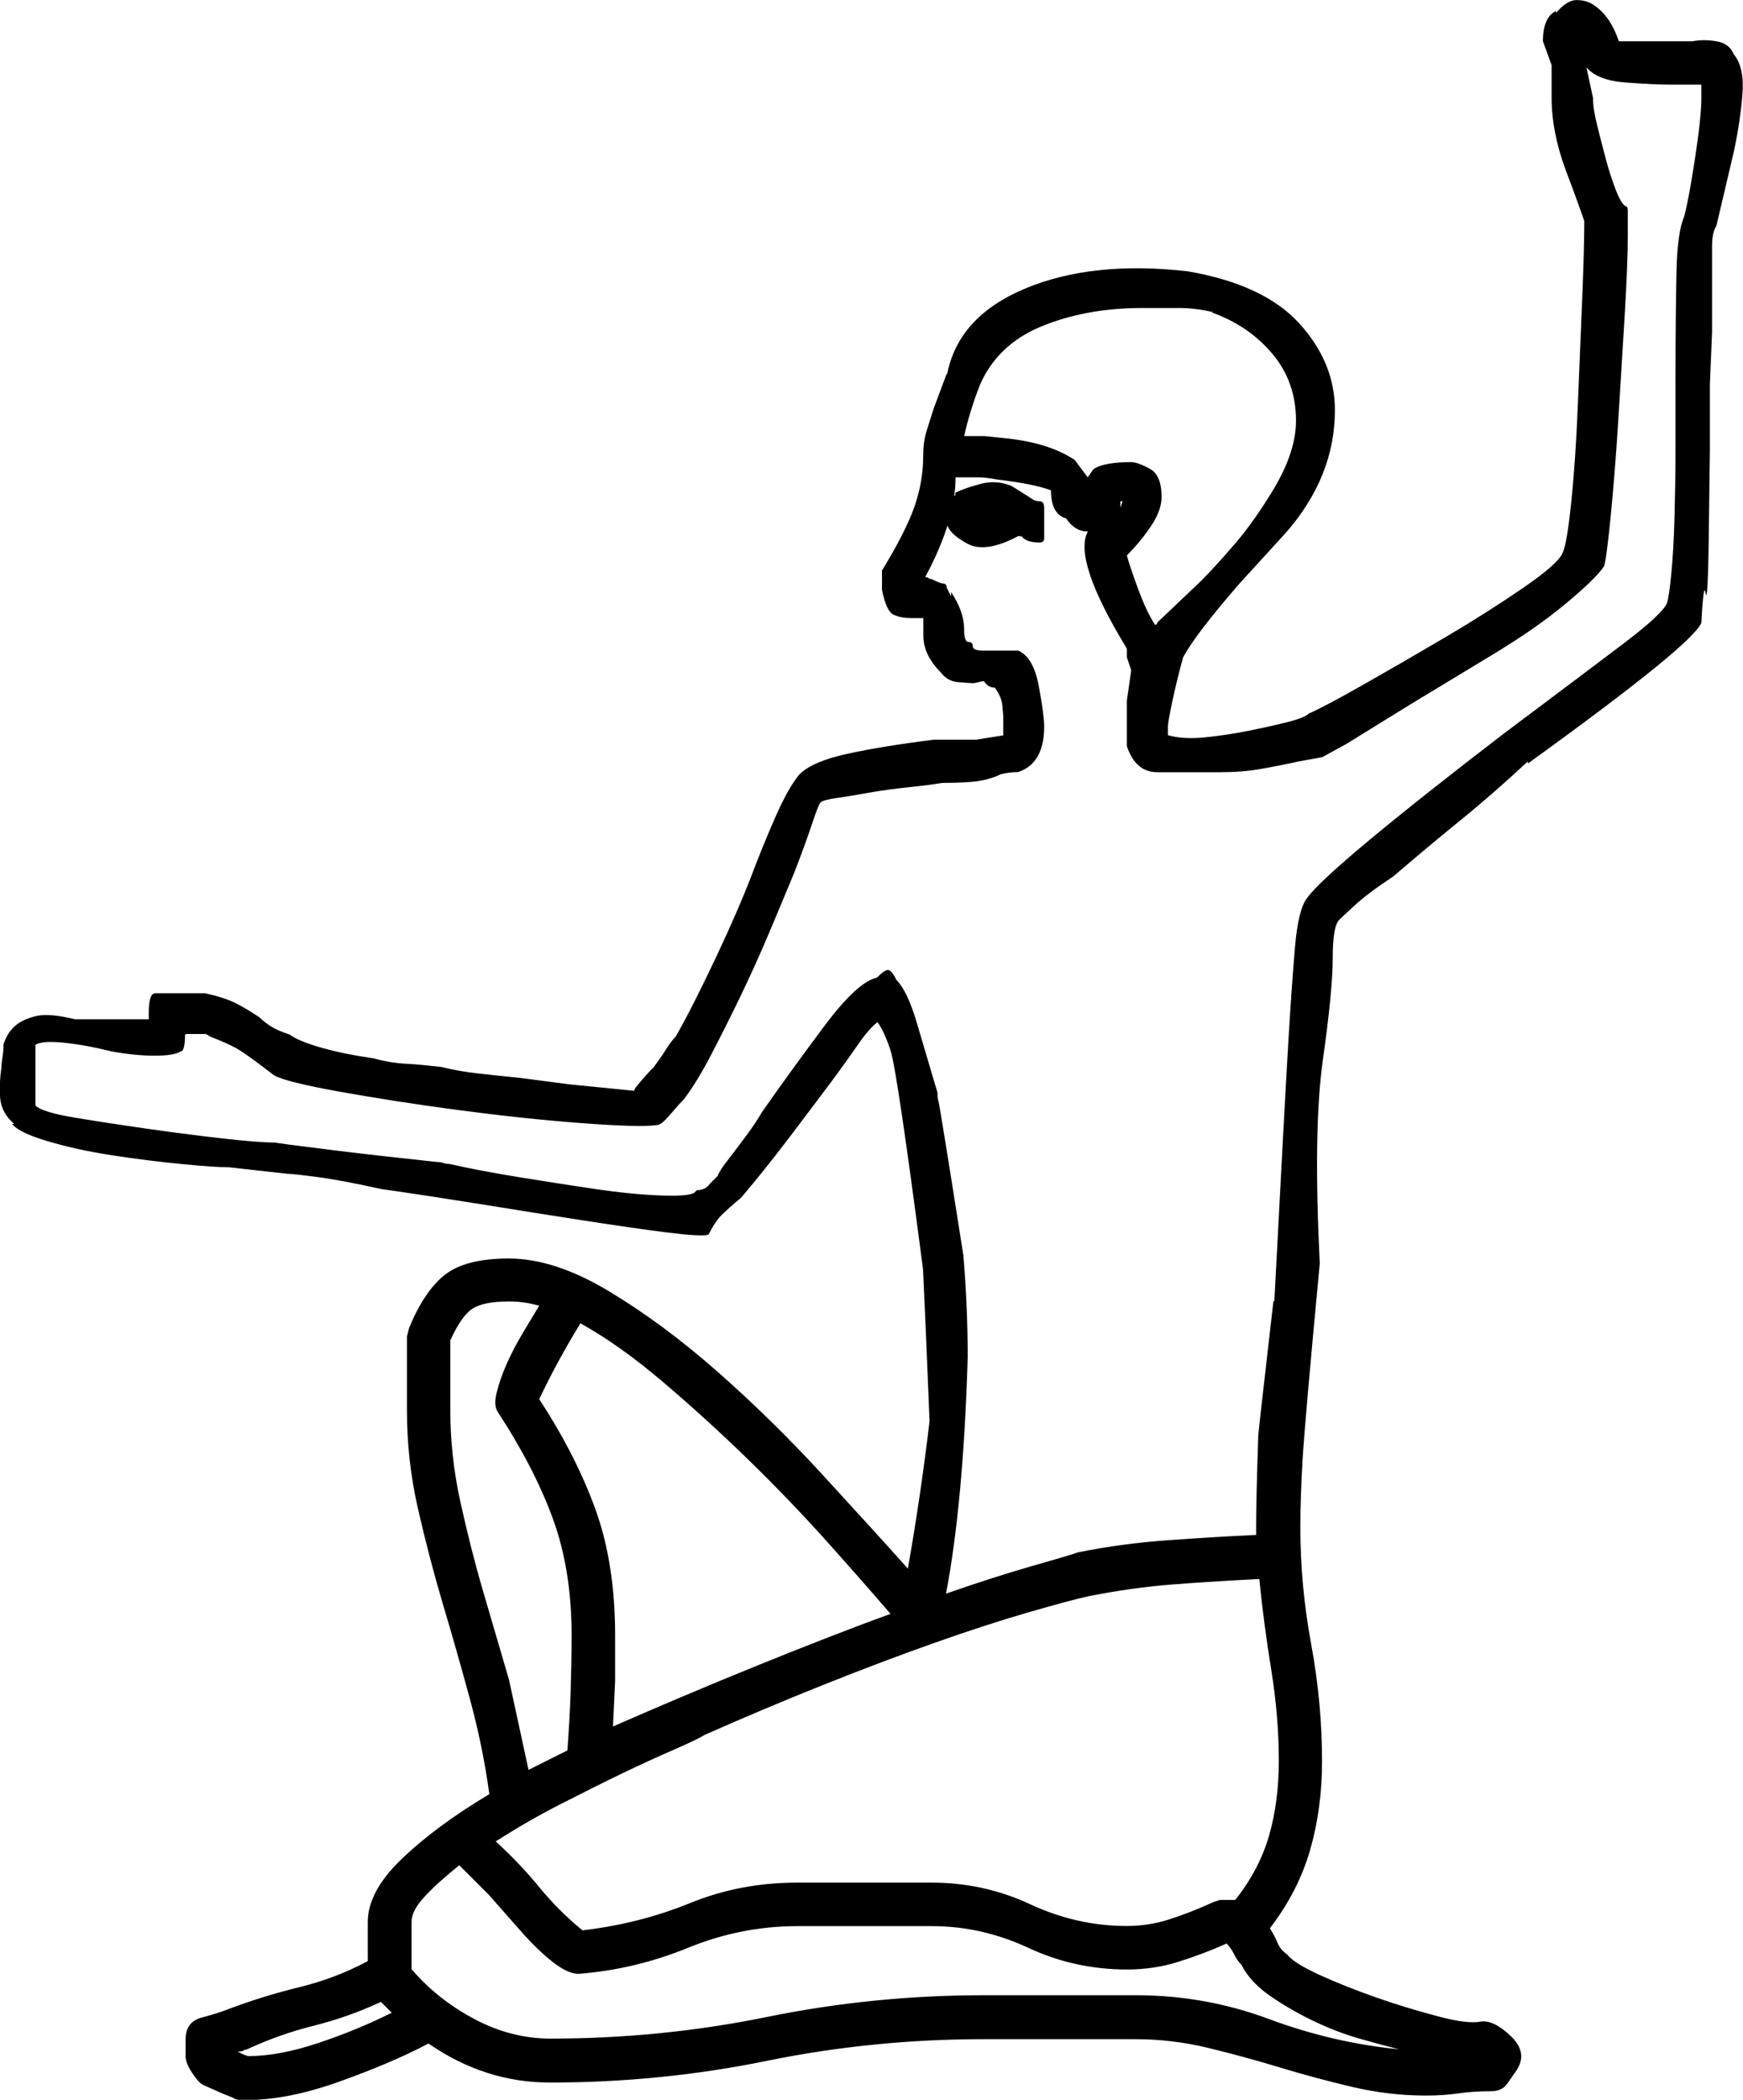 <?xml version="1.0" encoding="UTF-8"?><svg id="Calque_1" xmlns="http://www.w3.org/2000/svg" width=".425cm" height=".512cm" viewBox="0 0 12.057 14.52"><defs><style>.cls-1{fill:#000;stroke-width:0px;}</style></defs><path class="cls-1" d="M6.775,2.67c-.02.05-.04.107-.06.172s-.035.122-.045.172h.142s.048.005.142.015c.2.02.36.07.48.15l.09.12c.02-.03.035-.05.045-.06.05-.03.135-.045.255-.045.03,0,.072.015.128.045s.083.095.083.195c0,.06-.022.125-.068.195s-.102.14-.172.21c.01.04.035.115.075.225.04.11.08.195.12.255.01,0,.015-.005.015-.015l.3-.285c.07-.07.15-.158.24-.263s.18-.233.27-.383c.1-.17.15-.325.15-.465,0-.18-.055-.335-.165-.465-.11-.13-.25-.225-.42-.285h.015c-.08-.02-.16-.03-.24-.03h-.255c-.26,0-.492.043-.698.128-.205.085-.347.223-.427.412ZM7.75,3.51l.015-.045h-.015v.045ZM10.975.435v.03c-.01-.01-.015-.035-.015-.075,0-.01-.01-.025-.03-.045l.045-.03v.12ZM1.24,7.095c.01,0,.025.02.045.06h-.045c-.02,0-.03-.01-.03-.03s.01-.03.03-.03ZM7.645,3.66c-.06.02-.1.025-.12.015l.045-.03.18-.135v.045l-.105.105ZM8.815,9c.05-.96.083-1.565.098-1.815s.03-.463.045-.637.043-.287.083-.338c.05-.07.193-.203.427-.398s.547-.443.938-.743l.24-.18c.2-.15.393-.295.578-.435s.287-.235.307-.285c.01-.03.02-.098.03-.203s.018-.233.022-.383.007-.305.007-.465v-.465c0-.34.003-.6.007-.78s.022-.305.052-.375c.02-.07.045-.203.075-.398s.045-.338.045-.427v-.09h-.195c-.09,0-.2-.005-.33-.015s-.22-.045-.27-.105l.045.21c0,.05.01.115.03.195s.04.158.06.233.043.145.068.21.048.102.068.113c.01,0,.015.01.015.03v.18c0,.12-.007.305-.022.555-.015.25-.03.495-.045.735s-.033.458-.052.652-.035.307-.045.338c-.04.06-.13.147-.27.263s-.305.23-.495.345l-.57.345s-.15.092-.45.278l-.165.09-.165.03c-.09.02-.177.037-.263.052s-.177.022-.278.022h-.435c-.1,0-.17-.06-.21-.18v-.315s.01-.07.03-.21l-.03-.09v-.06c-.25-.41-.34-.68-.27-.81-.06,0-.11-.03-.15-.09-.07-.02-.105-.085-.105-.195-.08-.03-.205-.055-.375-.075-.05-.01-.095-.015-.135-.015h-.15c0,.2-.07.43-.21.69.01,0,.018.003.022.007s.013.007.022.007c.04.02.065.03.075.03.02,0,.03.01.03.03l.03.06v-.03c.06.09.09.175.09.255,0,.06.01.09.03.09s.03.01.03.03.025.03.075.03h.24c.07.03.117.113.142.247s.037.228.037.278c0,.17-.06.275-.18.315-.04,0-.08.005-.12.015-.04.02-.087.035-.142.045s-.142.015-.263.015c-.06.01-.138.02-.233.03s-.185.022-.27.037-.16.028-.225.037-.102.02-.113.03-.03.06-.06.15-.07.2-.12.33c-.05.12-.107.258-.172.412s-.133.305-.203.45-.138.28-.203.405-.128.228-.188.307c-.02.02-.043.045-.068.075s-.048.055-.068.075-.04.03-.06.03c-.08.01-.253.005-.517-.015s-.547-.05-.848-.09-.575-.083-.825-.128-.4-.083-.45-.113c-.13-.1-.217-.163-.263-.188s-.107-.052-.188-.083h.015c-.01,0-.018-.003-.022-.007s-.013-.007-.022-.007h-.135c0,.08-.01.12-.03.12-.03.02-.09.03-.18.03s-.19-.01-.3-.03c-.12-.03-.23-.05-.33-.06s-.165-.005-.195.015v.42c.03.03.12.058.27.083s.312.05.487.075c.175.025.35.048.525.068s.302.03.383.03c-.01,0,.022.005.098.015s.172.022.292.037.247.03.383.045l.338.037c.02,0,.035.003.045.007s.025.007.045.007c.13.03.287.06.472.09s.362.058.532.083.323.04.458.045.212-.003.233-.022l.015-.015c.04,0,.07-.015.09-.045l.06-.06c-.01.01-.007.003.007-.022s.04-.06.075-.105.072-.095.113-.15.075-.107.105-.158c.14-.2.285-.4.435-.6s.27-.31.36-.33c.04-.04.068-.058.083-.052s.033.028.052.068c.05.05.098.15.142.3s.092.31.142.48c0,.03.003.05.007.06s.062.365.172,1.065c.02.24.03.475.03.705-.02.67-.07,1.215-.15,1.635.23-.08.425-.142.585-.188s.27-.077.33-.098c.2-.04.405-.068.615-.083s.415-.028.615-.037v-.06c0-.12.005-.33.015-.63,0-.01.035-.32.105-.93ZM6.61,3.405c.04-.02.098-.04.172-.06s.147-.015.217.015c.08.05.128.08.142.09s.033.015.052.015.03.015.03.045v.21c0,.02-.01.03-.03.03-.04,0-.07-.005-.09-.015s-.03-.018-.03-.022-.01-.007-.03-.007c-.15.08-.268.098-.352.052s-.133-.092-.142-.142c-.03-.05-.02-.105.03-.165l.03-.03v-.015ZM9.13,8.73c-.07.74-.11,1.198-.12,1.373s-.015.328-.015.458c0,.27.025.54.075.81s.075.54.075.81c0,.22-.028.425-.083.615s-.147.37-.278.54c.02.03.037.062.052.098s.037.062.068.083c.03.04.105.087.225.142s.253.107.398.158.285.092.42.128.233.048.292.037.13.022.21.098.095.152.045.233c-.02.03-.043.062-.068.098s-.062.052-.113.052c-.08,0-.155.005-.225.015s-.145.015-.225.015c-.17,0-.34-.02-.51-.06s-.338-.085-.502-.135-.33-.095-.495-.135-.333-.06-.502-.06h-1.05c-.51,0-1.01.05-1.5.15s-.99.15-1.5.15c-.3,0-.58-.09-.84-.27-.17.09-.375.177-.615.263s-.455.128-.645.128h-.03c-.03,0-.05-.005-.06-.015l-.075-.03-.135-.06c-.02-.01-.045-.037-.075-.083s-.045-.083-.045-.113v-.12c0-.08.037-.13.113-.15s.138-.04.188-.06c.16-.06.323-.11.487-.15s.323-.1.472-.18v-.27c0-.14.077-.285.233-.435s.357-.3.608-.45c-.03-.22-.075-.44-.135-.66s-.122-.44-.188-.66c-.065-.22-.122-.44-.172-.66s-.075-.445-.075-.675v-.51l.015-.06c.07-.17.152-.292.247-.367.095-.075.242-.113.443-.113.21,0,.44.075.69.225s.5.335.75.555.49.455.72.705.43.47.6.66c.06-.34.11-.68.15-1.02-.02-.5-.035-.85-.045-1.05-.12-.92-.195-1.425-.225-1.515s-.06-.155-.09-.195c-.04.03-.087.085-.142.165s-.113.16-.172.24c-.09.12-.19.253-.3.398s-.22.282-.33.412c-.06.05-.105.09-.135.12s-.06.075-.09.135c-.03.01-.125.005-.285-.015s-.352-.048-.578-.083-.463-.072-.713-.113c-.25-.04-.48-.075-.69-.105-.18-.04-.328-.068-.443-.083s-.182-.022-.203-.022l-.405-.045c-.06,0-.168-.007-.323-.022-.155-.015-.315-.035-.48-.06s-.315-.058-.45-.098-.217-.08-.247-.12h.015c-.06-.05-.092-.11-.098-.18S0,7.45.01,7.38c0-.02.003-.043.007-.068s.007-.052.007-.083c0-.01.007-.03.022-.06s.037-.058.068-.083.075-.045.135-.06.15-.007.27.022h.51v-.045c0-.09.015-.135.045-.135h.345c.09.02.16.043.21.068s.105.058.165.098c.02.02.045.04.075.06s.075.04.135.06c.04.03.113.06.217.09s.228.055.367.075c.07.02.145.033.225.037s.16.013.24.022c.08.02.165.035.255.045s.185.02.285.03l.345.045.45.045c0-.01.005-.02.015-.03.04-.05.08-.095.12-.135.03-.04.058-.08.083-.12s.048-.07.068-.09c.08-.14.172-.323.278-.547s.182-.403.233-.532c.06-.16.12-.307.18-.443s.115-.233.165-.292c.06-.06.17-.107.33-.142s.36-.068.6-.098h.292s.062-.01.188-.03v-.12c0-.02-.003-.05-.007-.09s-.022-.08-.052-.12c-.03,0-.055-.015-.075-.045-.01,0-.022.003-.037.007s-.028.007-.037.007c-.02,0-.055-.003-.105-.007s-.09-.028-.12-.068c-.08-.08-.12-.165-.12-.255v-.12h-.09c-.04,0-.077-.007-.113-.022s-.062-.072-.083-.172v-.135c.11-.18.185-.328.225-.443s.06-.233.06-.352c0-.06.007-.115.022-.165.015-.05.033-.105.052-.165l.09-.24v.015c.05-.27.23-.47.54-.6.31-.13.685-.17,1.125-.12.35.06.608.18.772.36s.247.38.247.6c0,.31-.115.595-.345.855l-.315.345c-.2.23-.33.4-.39.51-.03.11-.055.212-.075.307s-.03.152-.03.172v.06c.07.02.155.025.255.015s.2-.025.3-.045.19-.04.27-.06.13-.04.15-.06c.07-.03.198-.098.383-.203s.375-.215.57-.33.372-.228.532-.338c.16-.11.25-.19.27-.24.02-.04.04-.158.06-.352s.035-.415.045-.66c.01-.245.02-.487.03-.728s.015-.425.015-.555c-.02-.06-.062-.177-.128-.352-.065-.175-.098-.343-.098-.502v-.225l-.06-.165c0-.11.03-.18.09-.21v.015c.05-.06.098-.09.142-.09s.083.01.113.03c.08.05.14.135.18.255h.51c.05-.01.105-.01.165,0s.1.04.12.09c.05.06.07.152.06.278s-.03.258-.06.398l-.12.51c-.02.03-.03.077-.03.142v.593s-.005.12-.015.36v.458s-.003.18-.007.54-.013.51-.022.45-.02.007-.03.203c-.02.05-.125.152-.315.307s-.485.378-.885.667v-.015c-.15.14-.307.278-.472.412s-.318.263-.458.383c-.12.08-.21.147-.27.203s-.095.087-.105.098c-.03.03-.045.117-.045.263s-.022.38-.068.705-.052.792-.022,1.403ZM4.24,11.94c.32-.14.645-.278.975-.412s.645-.258.945-.367c-.12-.14-.265-.305-.435-.495s-.352-.38-.547-.57-.393-.37-.593-.54-.39-.305-.57-.405c-.11.18-.205.355-.285.525.17.26.3.515.39.765s.135.54.135.87v.315s-.005.105-.015.315ZM3.925,12.105c.01-.14.018-.273.022-.398s.007-.258.007-.398c0-.3-.043-.568-.128-.802s-.212-.482-.383-.743c-.02-.03-.022-.075-.007-.135s.037-.125.068-.195.068-.142.113-.217l.113-.188c-.04-.01-.075-.018-.105-.022s-.065-.007-.105-.007c-.12,0-.205.018-.255.052s-.1.107-.15.217v.48c0,.21.022.42.068.63s.098.417.158.623l.18.615s.045.207.135.623l.27-.135ZM9.685,14.175c-.08-.02-.172-.045-.278-.075s-.21-.07-.315-.12-.205-.107-.3-.172-.163-.138-.203-.217c-.02-.02-.037-.045-.052-.075s-.033-.055-.052-.075c-.11.05-.223.092-.338.128s-.233.052-.352.052c-.24,0-.468-.05-.682-.15-.215-.1-.438-.15-.667-.15h-.93c-.26,0-.512.05-.757.15s-.497.16-.757.18c-.05,0-.11-.028-.18-.083s-.142-.125-.217-.21l-.225-.255-.203-.203c-.1.08-.18.152-.24.217s-.09.122-.09.172v.33c.12.14.265.255.435.345s.345.135.525.135c.51,0,1.01-.05,1.5-.15s.99-.15,1.5-.15h1.05c.32,0,.627.055.922.165s.598.18.907.21ZM1.645,14.19c.04.02.065.03.075.03.14,0,.3-.03.48-.09s.35-.13.51-.21l-.075-.075c-.15.07-.305.125-.465.165s-.315.095-.465.165c-.01,0-.018.003-.022.007s-.018.007-.037.007ZM8.545,13.14c.11-.14.188-.287.233-.443s.068-.328.068-.517c0-.21-.018-.42-.052-.63s-.062-.42-.083-.63c-.2.01-.398.022-.593.037s-.393.043-.593.083c-.09.02-.23.058-.42.113-.19.055-.405.125-.645.21s-.497.182-.772.292-.547.225-.818.345c-.03.02-.098.052-.203.098s-.225.1-.36.165-.28.138-.435.217-.302.165-.443.255c.11.1.21.205.3.315s.19.21.3.3c.26-.03.507-.092.743-.188s.482-.142.743-.142h.93c.24,0,.468.05.682.15.215.1.438.15.667.15.1,0,.198-.015.292-.045s.198-.07.307-.12l.045-.015h.105Z"/></svg>